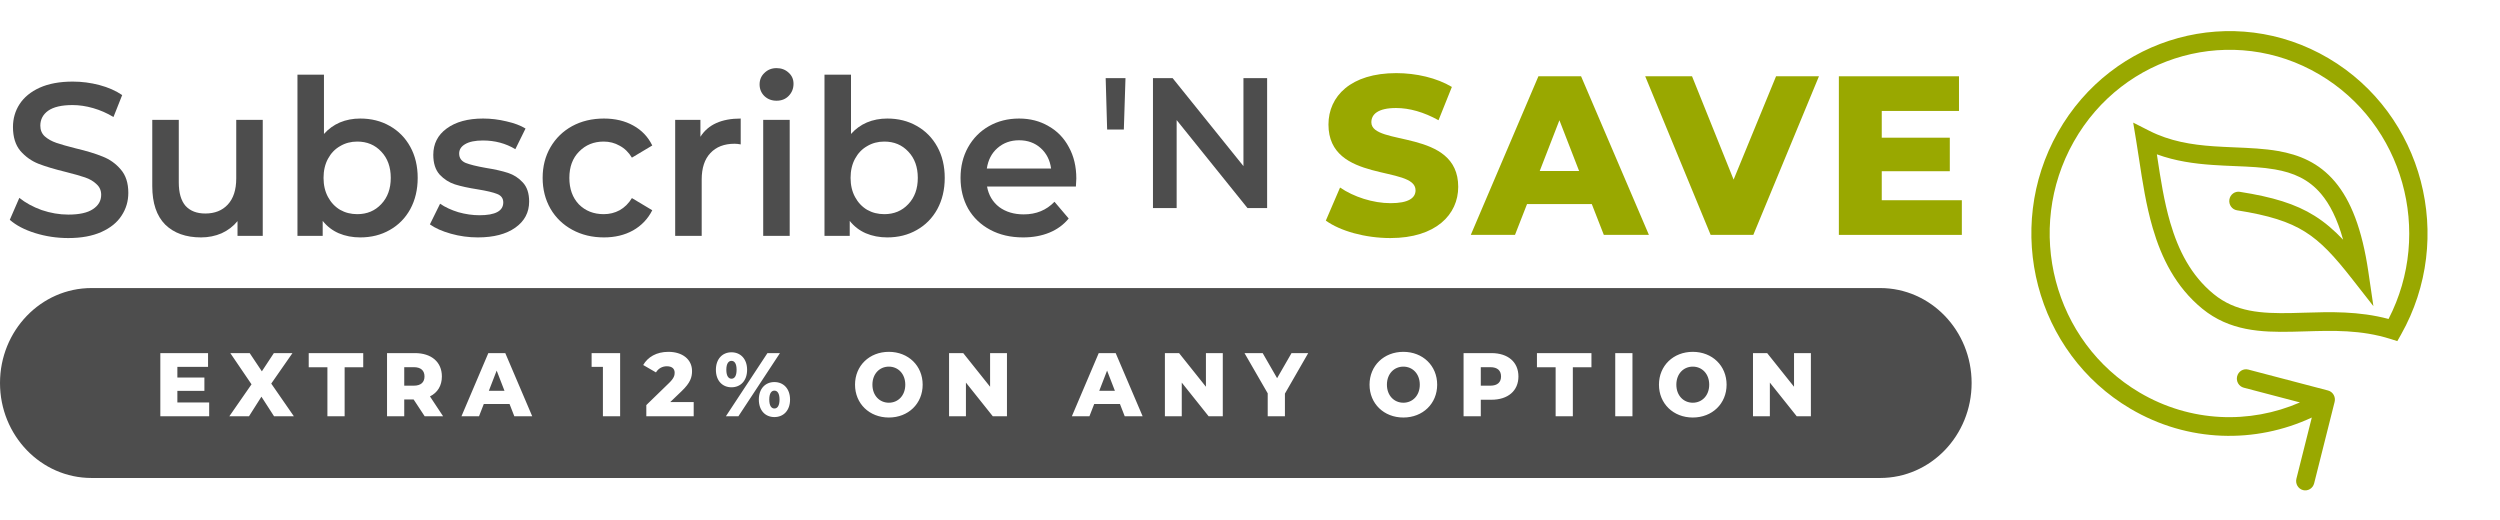 <?xml version="1.0" encoding="utf-8"?>
<svg xmlns="http://www.w3.org/2000/svg" fill="none" height="52" viewBox="0 0 250 52" width="250">
<g clip-path="url(#clip0_5653_14111)">
<path clip-rule="evenodd" d="M207.378 14.166C202.414 22.95 205.36 34.182 213.958 39.253C219.046 42.254 224.973 42.426 229.995 40.243L224.373 38.768C223.883 38.639 223.589 38.13 223.714 37.63C223.84 37.13 224.339 36.829 224.828 36.957L232.804 39.05C233.293 39.179 233.588 39.688 233.462 40.188L231.414 48.337C231.288 48.837 230.789 49.138 230.3 49.01C229.81 48.881 229.516 48.372 229.641 47.872L231.18 41.753C225.553 44.375 218.809 44.273 213.043 40.872C203.57 35.284 200.324 22.909 205.793 13.231C211.263 3.553 223.375 0.237 232.848 5.825C242.321 11.412 245.567 23.788 240.098 33.466L239.733 34.111L239.036 33.892C236.105 32.97 233.299 33.054 230.521 33.138C230.095 33.151 229.671 33.163 229.246 33.172C226.113 33.239 222.961 33.105 220.224 30.867C217.569 28.695 216.146 25.788 215.273 22.804C214.608 20.531 214.245 18.136 213.914 15.958C213.815 15.307 213.719 14.675 213.619 14.071L213.319 12.261L214.928 13.078C217.001 14.13 219.161 14.473 221.348 14.627C222.029 14.675 222.732 14.705 223.439 14.735C224.927 14.797 226.434 14.86 227.804 15.1C229.901 15.466 231.887 16.263 233.495 18.169C235.08 20.047 236.208 22.897 236.836 27.178L237.34 30.614L235.217 27.901C233.43 25.619 232.114 24.183 230.496 23.172C228.885 22.165 226.898 21.534 223.701 21.03C223.202 20.951 222.859 20.474 222.937 19.963C223.014 19.453 223.481 19.103 223.98 19.182C227.275 19.701 229.538 20.381 231.451 21.577C232.49 22.226 233.403 23.014 234.311 23.97C233.725 21.86 232.967 20.406 232.109 19.39C230.867 17.917 229.328 17.262 227.495 16.942C226.239 16.723 224.937 16.669 223.525 16.611C222.79 16.581 222.026 16.549 221.222 16.492C219.441 16.367 217.563 16.116 215.687 15.433C215.703 15.541 215.72 15.649 215.736 15.758C216.064 17.913 216.401 20.13 217.026 22.269C217.839 25.045 219.107 27.558 221.368 29.407C223.549 31.192 226.094 31.37 229.208 31.303C229.609 31.294 230.018 31.282 230.436 31.269C232.997 31.189 235.87 31.1 238.856 31.896C243.333 23.213 240.325 12.394 231.933 7.444C223.336 2.372 212.342 5.382 207.378 14.166Z" fill="#99A800" fill-rule="evenodd"/>
<path d="M139.038 23.806C136.522 23.806 134.027 23.104 132.583 22.062L134.005 18.754C135.362 19.683 137.288 20.317 139.06 20.317C140.854 20.317 141.555 19.796 141.555 19.026C141.555 16.511 132.846 18.346 132.846 12.455C132.846 9.623 135.078 7.312 139.629 7.312C141.62 7.312 143.677 7.787 145.187 8.694L143.852 12.024C142.386 11.209 140.942 10.801 139.607 10.801C137.791 10.801 137.135 11.435 137.135 12.228C137.135 14.653 145.822 12.84 145.822 18.686C145.822 21.45 143.59 23.806 139.038 23.806Z" fill="#99A800"/>
<path d="M160.383 23.489L159.18 20.408H152.703L151.499 23.489H147.079L153.841 7.629H158.108L164.891 23.489H160.383ZM153.972 17.1H157.911L155.941 12.024L153.972 17.1Z" fill="#99A800"/>
<path d="M177.606 7.629H181.895L175.331 23.489H171.064L164.521 7.629H169.204L173.361 17.961L177.606 7.629Z" fill="#99A800"/>
<path d="M188.175 20.023H196.184V23.489H183.886V7.629H195.899V11.095H188.175V13.769H194.98V17.122H188.175V20.023Z" fill="#99A800"/>
<path d="M6.831 23.806C5.686 23.806 4.576 23.64 3.502 23.306C2.442 22.973 1.601 22.531 0.979 21.981L1.933 19.786C2.541 20.278 3.283 20.684 4.159 21.003C5.05 21.307 5.941 21.459 6.831 21.459C7.934 21.459 8.754 21.278 9.291 20.916C9.843 20.554 10.118 20.076 10.118 19.482C10.118 19.047 9.963 18.692 9.652 18.417C9.355 18.127 8.973 17.902 8.507 17.743C8.04 17.584 7.404 17.403 6.598 17.2C5.467 16.924 4.548 16.649 3.841 16.374C3.149 16.099 2.548 15.671 2.039 15.092C1.544 14.498 1.297 13.701 1.297 12.701C1.297 11.861 1.516 11.1 1.954 10.419C2.406 9.724 3.078 9.173 3.969 8.768C4.873 8.362 5.976 8.159 7.277 8.159C8.181 8.159 9.072 8.275 9.949 8.507C10.825 8.739 11.581 9.072 12.218 9.507L11.348 11.701C10.698 11.31 10.019 11.013 9.312 10.81C8.606 10.608 7.92 10.506 7.255 10.506C6.167 10.506 5.354 10.695 4.817 11.071C4.294 11.448 4.032 11.948 4.032 12.571C4.032 13.005 4.181 13.36 4.477 13.636C4.788 13.911 5.177 14.128 5.644 14.288C6.11 14.447 6.746 14.628 7.552 14.831C8.655 15.092 9.56 15.367 10.267 15.657C10.973 15.932 11.574 16.359 12.069 16.939C12.578 17.518 12.832 18.301 12.832 19.286C12.832 20.126 12.606 20.887 12.154 21.568C11.716 22.249 11.044 22.792 10.139 23.198C9.235 23.603 8.132 23.806 6.831 23.806Z" fill="#4D4D4D"/>
<path d="M26.275 11.984V23.589H23.752V22.111C23.327 22.633 22.797 23.038 22.161 23.328C21.525 23.603 20.839 23.741 20.104 23.741C18.591 23.741 17.397 23.314 16.52 22.459C15.658 21.59 15.227 20.307 15.227 18.612V11.984H17.878V18.243C17.878 19.286 18.104 20.068 18.556 20.59C19.023 21.097 19.68 21.351 20.528 21.351C21.475 21.351 22.225 21.054 22.776 20.459C23.341 19.851 23.624 18.982 23.624 17.852V11.984H26.275Z" fill="#4D4D4D"/>
<path d="M36.023 11.854C37.125 11.854 38.108 12.1 38.97 12.593C39.847 13.085 40.532 13.781 41.027 14.679C41.522 15.577 41.769 16.613 41.769 17.787C41.769 18.96 41.522 20.003 41.027 20.916C40.532 21.814 39.847 22.51 38.97 23.002C38.108 23.495 37.125 23.741 36.023 23.741C35.245 23.741 34.531 23.603 33.881 23.328C33.245 23.053 32.707 22.64 32.269 22.089V23.589H29.746V7.464H32.396V13.397C32.849 12.89 33.379 12.506 33.987 12.245C34.609 11.984 35.287 11.854 36.023 11.854ZM35.726 21.416C36.701 21.416 37.5 21.082 38.122 20.416C38.758 19.75 39.076 18.873 39.076 17.787C39.076 16.7 38.758 15.823 38.122 15.157C37.5 14.491 36.701 14.157 35.726 14.157C35.089 14.157 34.517 14.309 34.008 14.614C33.499 14.903 33.096 15.323 32.799 15.874C32.502 16.425 32.354 17.062 32.354 17.787C32.354 18.511 32.502 19.148 32.799 19.699C33.096 20.25 33.499 20.677 34.008 20.981C34.517 21.271 35.089 21.416 35.726 21.416Z" fill="#4D4D4D"/>
<path d="M47.782 23.741C46.863 23.741 45.965 23.618 45.089 23.372C44.212 23.125 43.513 22.814 42.99 22.437L44.008 20.373C44.516 20.72 45.124 21.003 45.831 21.22C46.552 21.423 47.259 21.524 47.952 21.524C49.535 21.524 50.327 21.097 50.327 20.242C50.327 19.837 50.122 19.554 49.712 19.395C49.316 19.235 48.673 19.083 47.782 18.938C46.849 18.793 46.086 18.627 45.492 18.439C44.912 18.25 44.403 17.924 43.965 17.46C43.541 16.982 43.329 16.323 43.329 15.483C43.329 14.382 43.774 13.505 44.665 12.853C45.57 12.187 46.785 11.854 48.312 11.854C49.09 11.854 49.867 11.948 50.645 12.136C51.422 12.31 52.059 12.549 52.553 12.853L51.535 14.918C50.574 14.338 49.493 14.049 48.291 14.049C47.514 14.049 46.92 14.172 46.51 14.418C46.114 14.65 45.916 14.961 45.916 15.352C45.916 15.787 46.128 16.099 46.552 16.287C46.99 16.461 47.662 16.628 48.567 16.787C49.471 16.932 50.214 17.098 50.793 17.287C51.373 17.475 51.868 17.794 52.278 18.243C52.702 18.692 52.914 19.329 52.914 20.155C52.914 21.242 52.454 22.111 51.535 22.763C50.617 23.415 49.365 23.741 47.782 23.741Z" fill="#4D4D4D"/>
<path d="M60.392 23.741C59.219 23.741 58.165 23.488 57.232 22.98C56.299 22.473 55.571 21.771 55.048 20.872C54.525 19.96 54.264 18.931 54.264 17.787C54.264 16.642 54.525 15.621 55.048 14.722C55.571 13.824 56.292 13.121 57.211 12.614C58.144 12.107 59.205 11.854 60.392 11.854C61.509 11.854 62.484 12.085 63.318 12.549C64.167 13.013 64.803 13.679 65.227 14.548L63.191 15.765C62.866 15.229 62.456 14.831 61.961 14.57C61.481 14.295 60.95 14.157 60.371 14.157C59.381 14.157 58.561 14.491 57.911 15.157C57.261 15.809 56.935 16.685 56.935 17.787C56.935 18.888 57.254 19.771 57.89 20.438C58.54 21.09 59.367 21.416 60.371 21.416C60.95 21.416 61.481 21.285 61.961 21.025C62.456 20.749 62.866 20.344 63.191 19.808L65.227 21.025C64.789 21.894 64.145 22.568 63.297 23.046C62.463 23.509 61.495 23.741 60.392 23.741Z" fill="#4D4D4D"/>
<path d="M70.042 13.679C70.805 12.462 72.148 11.854 74.071 11.854V14.44C73.845 14.396 73.64 14.375 73.456 14.375C72.424 14.375 71.618 14.686 71.038 15.309C70.459 15.918 70.169 16.801 70.169 17.96V23.589H67.518V11.984H70.042V13.679Z" fill="#4D4D4D"/>
<path d="M76.32 11.984H78.97V23.589H76.32V11.984ZM77.656 10.072C77.175 10.072 76.772 9.92 76.447 9.615C76.122 9.297 75.959 8.905 75.959 8.442C75.959 7.978 76.122 7.594 76.447 7.29C76.772 6.971 77.175 6.812 77.656 6.812C78.136 6.812 78.539 6.964 78.864 7.268C79.189 7.558 79.352 7.927 79.352 8.377C79.352 8.855 79.189 9.26 78.864 9.594C78.553 9.912 78.15 10.072 77.656 10.072Z" fill="#4D4D4D"/>
<path d="M88.726 11.854C89.829 11.854 90.811 12.1 91.674 12.593C92.55 13.085 93.236 13.781 93.731 14.679C94.226 15.577 94.473 16.613 94.473 17.787C94.473 18.96 94.226 20.003 93.731 20.916C93.236 21.814 92.55 22.51 91.674 23.002C90.811 23.495 89.829 23.741 88.726 23.741C87.949 23.741 87.235 23.603 86.584 23.328C85.948 23.053 85.411 22.64 84.973 22.089V23.589H82.449V7.464H85.1V13.397C85.552 12.89 86.083 12.506 86.691 12.245C87.312 11.984 87.991 11.854 88.726 11.854ZM88.429 21.416C89.405 21.416 90.204 21.082 90.826 20.416C91.462 19.75 91.78 18.873 91.78 17.787C91.78 16.7 91.462 15.823 90.826 15.157C90.204 14.491 89.405 14.157 88.429 14.157C87.793 14.157 87.221 14.309 86.712 14.614C86.203 14.903 85.8 15.323 85.503 15.874C85.206 16.425 85.058 17.062 85.058 17.787C85.058 18.511 85.206 19.148 85.503 19.699C85.8 20.25 86.203 20.677 86.712 20.981C87.221 21.271 87.793 21.416 88.429 21.416Z" fill="#4D4D4D"/>
<path d="M107.632 17.852C107.632 18.04 107.618 18.308 107.59 18.656H98.704C98.86 19.511 99.263 20.192 99.913 20.699C100.578 21.191 101.398 21.438 102.373 21.438C103.617 21.438 104.642 21.017 105.448 20.177L106.869 21.85C106.36 22.473 105.717 22.944 104.939 23.263C104.161 23.582 103.285 23.741 102.309 23.741C101.065 23.741 99.97 23.488 99.023 22.98C98.075 22.473 97.34 21.771 96.817 20.872C96.308 19.96 96.054 18.931 96.054 17.787C96.054 16.656 96.301 15.642 96.796 14.744C97.305 13.831 98.005 13.121 98.895 12.614C99.786 12.107 100.79 11.854 101.907 11.854C103.009 11.854 103.992 12.107 104.854 12.614C105.731 13.107 106.409 13.81 106.89 14.722C107.385 15.621 107.632 16.664 107.632 17.852ZM101.907 14.027C101.058 14.027 100.337 14.288 99.744 14.809C99.164 15.316 98.811 15.997 98.683 16.852H105.109C104.996 16.012 104.649 15.331 104.07 14.809C103.49 14.288 102.769 14.027 101.907 14.027Z" fill="#4D4D4D"/>
<path d="M110.567 7.812H112.549L112.384 12.954H110.714L110.567 7.812Z" fill="#4D4D4D"/>
<path d="M126.712 7.812V20.807H124.749L117.665 12.007V20.807H115.297V7.812H117.261L124.345 16.611V7.812H126.712Z" fill="#4D4D4D"/>
<path clip-rule="evenodd" d="M9.151 28.805C4.097 28.805 0 33.056 0 38.301C0 43.547 4.097 47.798 9.151 47.798H188.012C193.066 47.798 197.162 43.547 197.162 38.301C197.162 33.056 193.066 28.805 188.012 28.805H9.151ZM17.737 39.09V40.245H20.918V41.626H16.033V35.31H20.805V36.69H17.737V37.755H20.44V39.09H17.737ZM29.386 41.626L27.125 38.359L29.247 35.31H27.386L26.186 37.133L24.969 35.31H23.031L25.152 38.432L22.935 41.626H24.9L26.143 39.668L27.404 41.626H29.386ZM34.463 41.626H32.741V36.727H30.872V35.31H36.323V36.727H34.463V41.626ZM42.467 41.626H44.31L42.997 39.641C43.754 39.262 44.188 38.576 44.188 37.647C44.188 36.203 43.145 35.31 41.485 35.31H38.703V41.626H40.424V39.947H41.363L42.467 41.626ZM41.38 38.567C42.093 38.567 42.45 38.224 42.45 37.647C42.45 37.06 42.093 36.718 41.38 36.718H40.424V38.567H41.38ZM53.222 41.626H51.432L50.954 40.398H48.38L47.902 41.626H46.146L48.833 35.31H50.528L53.222 41.626ZM48.885 39.081L49.667 37.06L50.449 39.081H48.885ZM59.161 35.31V36.69H60.291V41.626H62.013V35.31H59.161ZM68.17 39.108L67.022 40.209H69.369V41.626H64.632V40.507L66.909 38.296C67.396 37.827 67.466 37.538 67.466 37.277C67.466 36.871 67.205 36.627 66.683 36.627C66.24 36.627 65.84 36.835 65.597 37.241L64.319 36.501C64.779 35.707 65.64 35.184 66.84 35.184C68.239 35.184 69.204 35.933 69.204 37.105C69.204 37.719 69.039 38.278 68.17 39.108ZM73.146 38.729C74.05 38.729 74.71 38.08 74.71 36.979C74.71 35.887 74.05 35.229 73.146 35.229C72.25 35.229 71.59 35.887 71.59 36.979C71.59 38.08 72.25 38.729 73.146 38.729ZM72.633 36.979C72.633 37.62 72.868 37.872 73.146 37.872C73.441 37.872 73.659 37.62 73.659 36.979C73.659 36.339 73.441 36.086 73.146 36.086C72.868 36.086 72.633 36.339 72.633 36.979ZM73.841 41.626H72.589L76.745 35.31H77.996L73.841 41.626ZM77.44 41.707C78.344 41.707 79.005 41.057 79.005 39.956C79.005 38.865 78.344 38.206 77.44 38.206C76.536 38.206 75.884 38.865 75.884 39.956C75.884 41.057 76.536 41.707 77.44 41.707ZM76.927 39.956C76.927 40.597 77.153 40.85 77.44 40.85C77.727 40.85 77.953 40.597 77.953 39.956C77.953 39.316 77.727 39.063 77.44 39.063C77.153 39.063 76.927 39.316 76.927 39.956ZM92.266 38.468C92.266 40.362 90.832 41.752 88.885 41.752C86.937 41.752 85.503 40.362 85.503 38.468C85.503 36.573 86.937 35.184 88.885 35.184C90.832 35.184 92.266 36.573 92.266 38.468ZM88.885 40.272C87.963 40.272 87.242 39.559 87.242 38.468C87.242 37.376 87.963 36.663 88.885 36.663C89.806 36.663 90.528 37.376 90.528 38.468C90.528 39.559 89.806 40.272 88.885 40.272ZM99.009 35.31V38.675L96.323 35.31H94.906V41.626H96.593V38.26L99.279 41.626H100.696V35.31H99.009ZM114.263 41.626H112.472L111.994 40.398H109.421L108.943 41.626H107.187L109.873 35.31H111.568L114.263 41.626ZM109.925 39.081L110.708 37.06L111.49 39.081H109.925ZM120.593 35.31V38.675L117.907 35.31H116.49V41.626H118.176V38.26L120.862 41.626H122.279V35.31H120.593ZM129.153 35.31H130.822L128.492 39.361V41.626H126.771V39.334L124.45 35.31H126.267L127.71 37.818L129.153 35.31ZM140.335 41.752C142.283 41.752 143.717 40.362 143.717 38.468C143.717 36.573 142.283 35.184 140.335 35.184C138.388 35.184 136.954 36.573 136.954 38.468C136.954 40.362 138.388 41.752 140.335 41.752ZM138.692 38.468C138.692 39.559 139.414 40.272 140.335 40.272C141.257 40.272 141.979 39.559 141.979 38.468C141.979 37.376 141.257 36.663 140.335 36.663C139.414 36.663 138.692 37.376 138.692 38.468ZM146.357 35.31H149.139C150.799 35.31 151.843 36.203 151.843 37.647C151.843 39.081 150.799 39.974 149.139 39.974H148.079V41.626H146.357V35.31ZM149.035 38.567H148.079V36.718H149.035C149.748 36.718 150.104 37.06 150.104 37.647C150.104 38.224 149.748 38.567 149.035 38.567ZM155.563 41.626H157.284V36.727H159.145V35.31H153.694V36.727H155.563V41.626ZM163.246 41.626H161.524V35.31H163.246V41.626ZM169.278 41.752C171.225 41.752 172.659 40.362 172.659 38.468C172.659 36.573 171.225 35.184 169.278 35.184C167.33 35.184 165.896 36.573 165.896 38.468C165.896 40.362 167.33 41.752 169.278 41.752ZM167.635 38.468C167.635 39.559 168.356 40.272 169.278 40.272C170.199 40.272 170.921 39.559 170.921 38.468C170.921 37.376 170.199 36.663 169.278 36.663C168.356 36.663 167.635 37.376 167.635 38.468ZM179.403 38.675V35.31H181.089V41.626H179.672L176.986 38.26V41.626H175.299V35.31H176.716L179.403 38.675Z" fill="#4D4D4D" fill-rule="evenodd"/>
</g>
<defs>
<clipPath id="clip0_5653_14111">
<rect fill="white" height="51.513" width="250"/>
</clipPath>
</defs>
</svg>